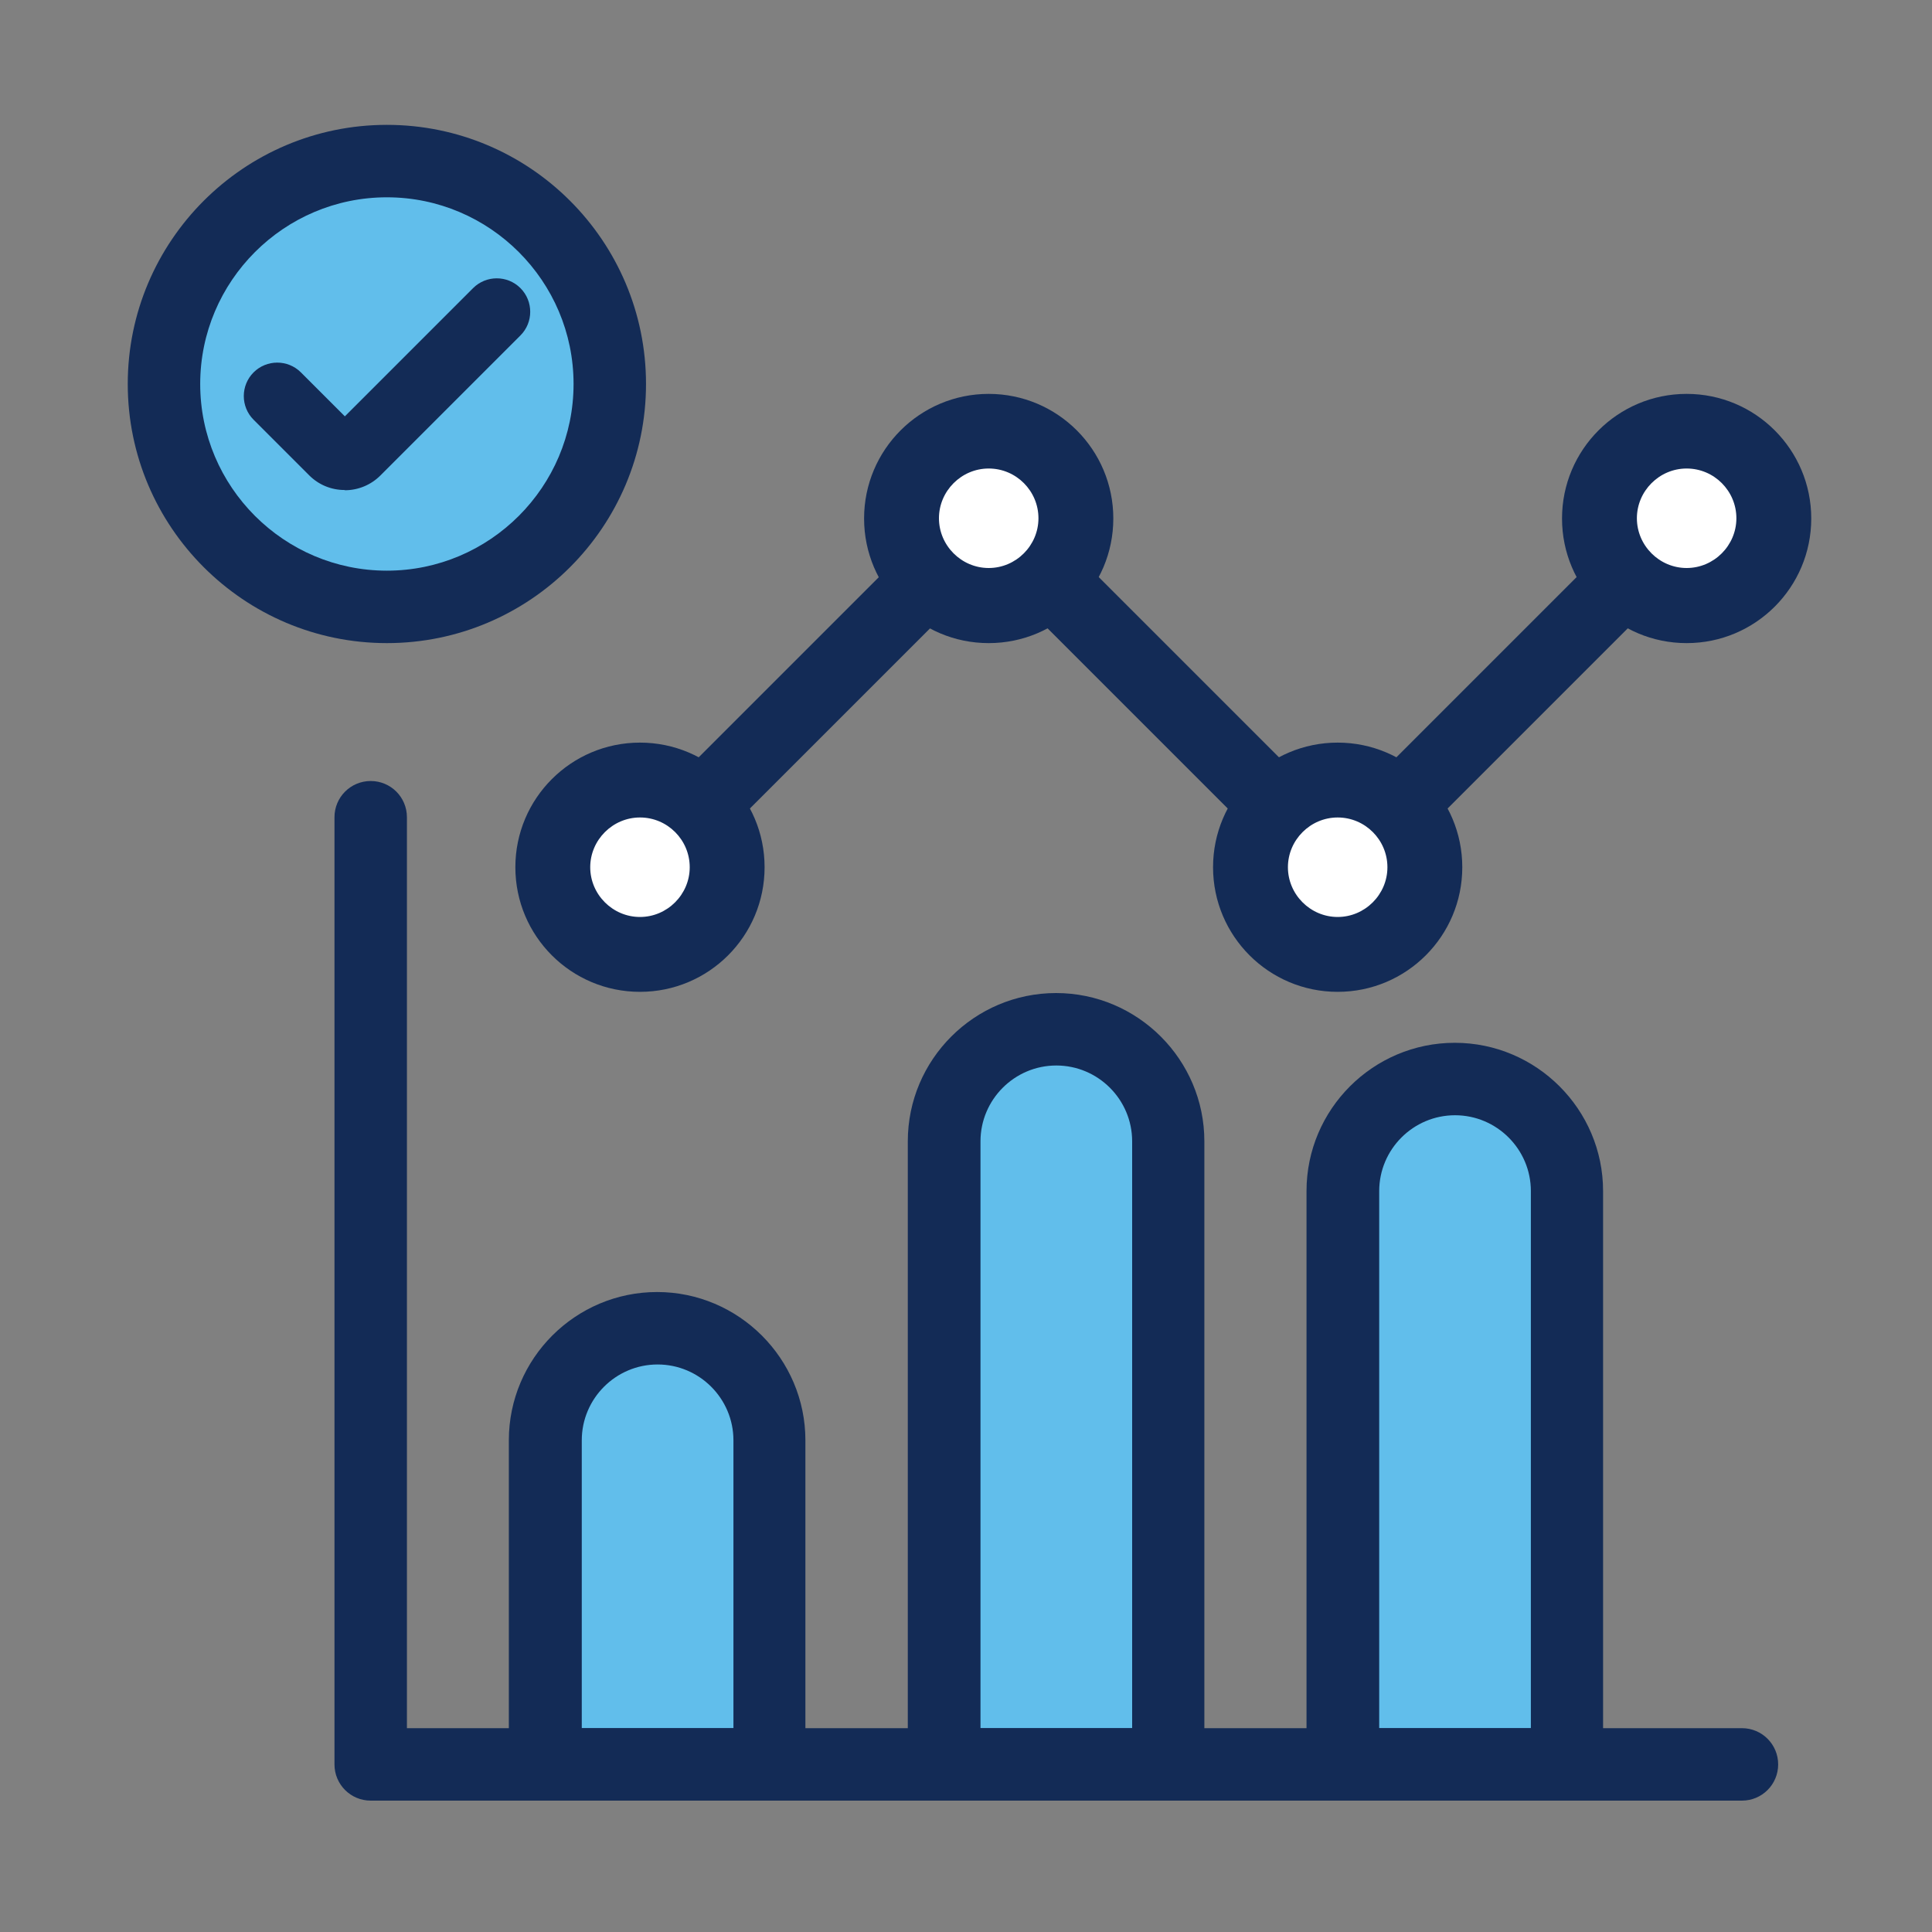 <?xml version="1.0" encoding="UTF-8"?><svg id="uuid-792b12d6-b288-4247-8ef6-effcf9b8535c" xmlns="http://www.w3.org/2000/svg" viewBox="0 0 80 80"><rect x="0" y="0" width="80" height="80" fill="#808080" stroke="none"/><circle cx="26.61" cy="35.91" r="3.24" fill="#fff"/><circle cx="40.49" cy="21.14" r="3.24" fill="#fff"/><circle cx="70.17" cy="21.14" r="3.24" fill="#fff"/><circle cx="54.79" cy="35.66" r="3.24" fill="#fff"/><path d="M16.02,25.13h0c-5.1,0-9.23-4.13-9.23-9.23s4.13-9.23,9.23-9.23,9.23,4.13,9.23,9.23-4.13,9.23-9.23,9.23" fill="#61beeb"/><path d="M16.02,26.63c-5.92,0-10.73-4.81-10.73-10.73s4.81-10.73,10.73-10.73,10.73,4.81,10.73,10.73-4.81,10.73-10.73,10.73ZM16.02,8.17c-4.26,0-7.73,3.47-7.73,7.73s3.47,7.73,7.73,7.73,7.73-3.47,7.73-7.73-3.47-7.73-7.73-7.73Z" fill="#132b56"/><path d="M14.27,20.29h0c-.56,0-1.08-.22-1.47-.61l-2.3-2.3c-.54-.54-.54-1.42,0-1.96.54-.54,1.42-.54,1.96,0l1.82,1.82,5.31-5.31c.54-.54,1.42-.54,1.96,0s.54,1.42,0,1.96l-5.8,5.8c-.39.39-.92.61-1.47.61ZM14.76,17.72h0s0,0,0,0Z" fill="#132b56"/><path d="M55.39,33.85c1.14,0,2.06.93,2.06,2.06s-.93,2.06-2.06,2.06-2.06-.93-2.06-2.06.93-2.06,2.06-2.06M55.39,30.75c-2.85,0-5.16,2.31-5.16,5.16s2.31,5.16,5.16,5.16,5.16-2.31,5.16-5.16-2.31-5.16-5.16-5.16" fill="#132b56"/><path d="M69.84,19.4c1.14,0,2.06.93,2.06,2.06s-.93,2.06-2.06,2.06-2.06-.93-2.06-2.06.93-2.06,2.06-2.06M69.84,16.31c-2.85,0-5.16,2.31-5.16,5.16s2.31,5.16,5.16,5.16,5.16-2.31,5.16-5.16-2.31-5.16-5.16-5.16" fill="#132b56"/><path d="M26.5,33.85c1.14,0,2.06.93,2.06,2.06s-.93,2.06-2.06,2.06-2.06-.93-2.06-2.06.93-2.06,2.06-2.06M26.5,30.75c-2.85,0-5.16,2.31-5.16,5.16s2.31,5.16,5.16,5.16,5.16-2.31,5.16-5.16-2.31-5.16-5.16-5.16" fill="#132b56"/><path d="M40.94,19.4c1.14,0,2.06.93,2.06,2.06s-.93,2.06-2.06,2.06-2.06-.93-2.06-2.06.93-2.06,2.06-2.06M40.94,16.31c-2.85,0-5.16,2.31-5.16,5.16s2.31,5.16,5.16,5.16,5.16-2.31,5.16-5.16-2.31-5.16-5.16-5.16" fill="#132b56"/><path d="M58.31,34.49c-.38,0-.77-.15-1.06-.44-.59-.59-.59-1.54,0-2.12l8.61-8.61c.59-.59,1.54-.59,2.12,0s.59,1.54,0,2.12l-8.61,8.61c-.29.29-.68.44-1.06.44Z" fill="#132b56"/><path d="M29.42,34.49c-.38,0-.77-.15-1.06-.44-.59-.59-.59-1.54,0-2.12l8.61-8.61c.59-.59,1.54-.59,2.12,0s.59,1.54,0,2.12l-8.61,8.61c-.29.29-.68.44-1.06.44Z" fill="#132b56"/><path d="M52.47,34.49c-.38,0-.77-.15-1.06-.44l-8.73-8.73c-.59-.59-.59-1.54,0-2.12s1.54-.59,2.12,0l8.73,8.73c.59.59.59,1.54,0,2.12-.29.29-.68.44-1.06.44Z" fill="#132b56"/><path d="M27.22,55h0c2.56,0,4.64,2.08,4.64,4.64v13.42h-9.29v-13.42c0-2.56,2.08-4.64,4.64-4.64Z" fill="#61beeb"/><path d="M31.86,74.56h-9.29c-.83,0-1.5-.67-1.5-1.5v-13.42c0-3.39,2.76-6.14,6.14-6.14s6.14,2.76,6.14,6.14v13.42c0,.83-.67,1.5-1.5,1.5ZM24.08,71.56h6.29v-11.92c0-1.73-1.41-3.14-3.14-3.14s-3.14,1.41-3.14,3.14v11.92Z" fill="#132b56"/><path d="M43.73,42.62h0c2.56,0,4.64,2.08,4.64,4.64v25.8h-9.29v-25.8c0-2.56,2.08-4.64,4.64-4.64Z" fill="#61beeb"/><path d="M48.38,74.56h-9.29c-.83,0-1.5-.67-1.5-1.5v-25.8c0-3.39,2.76-6.14,6.14-6.14s6.14,2.76,6.14,6.14v25.8c0,.83-.67,1.5-1.5,1.5ZM40.59,71.56h6.29v-24.3c0-1.73-1.41-3.14-3.14-3.14s-3.14,1.41-3.14,3.14v24.3Z" fill="#132b56"/><path d="M60.24,44.68h0c2.56,0,4.64,2.08,4.64,4.64v23.74h-9.29v-23.74c0-2.56,2.08-4.64,4.64-4.64Z" fill="#61beeb"/><path d="M64.89,74.56h-9.29c-.83,0-1.5-.67-1.5-1.5v-23.74c0-3.39,2.76-6.14,6.14-6.14s6.14,2.76,6.14,6.14v23.74c0,.83-.67,1.5-1.5,1.5ZM57.1,71.56h6.29v-22.24c0-1.73-1.41-3.14-3.14-3.14s-3.14,1.41-3.14,3.14v22.24Z" fill="#132b56"/><path d="M72.13,74.56H15.35c-.83,0-1.5-.67-1.5-1.5v-39.22c0-.83.67-1.5,1.5-1.5s1.5.67,1.5,1.5v37.72h55.28c.83,0,1.5.67,1.5,1.5s-.67,1.5-1.5,1.5Z" fill="#132b56"/></svg>